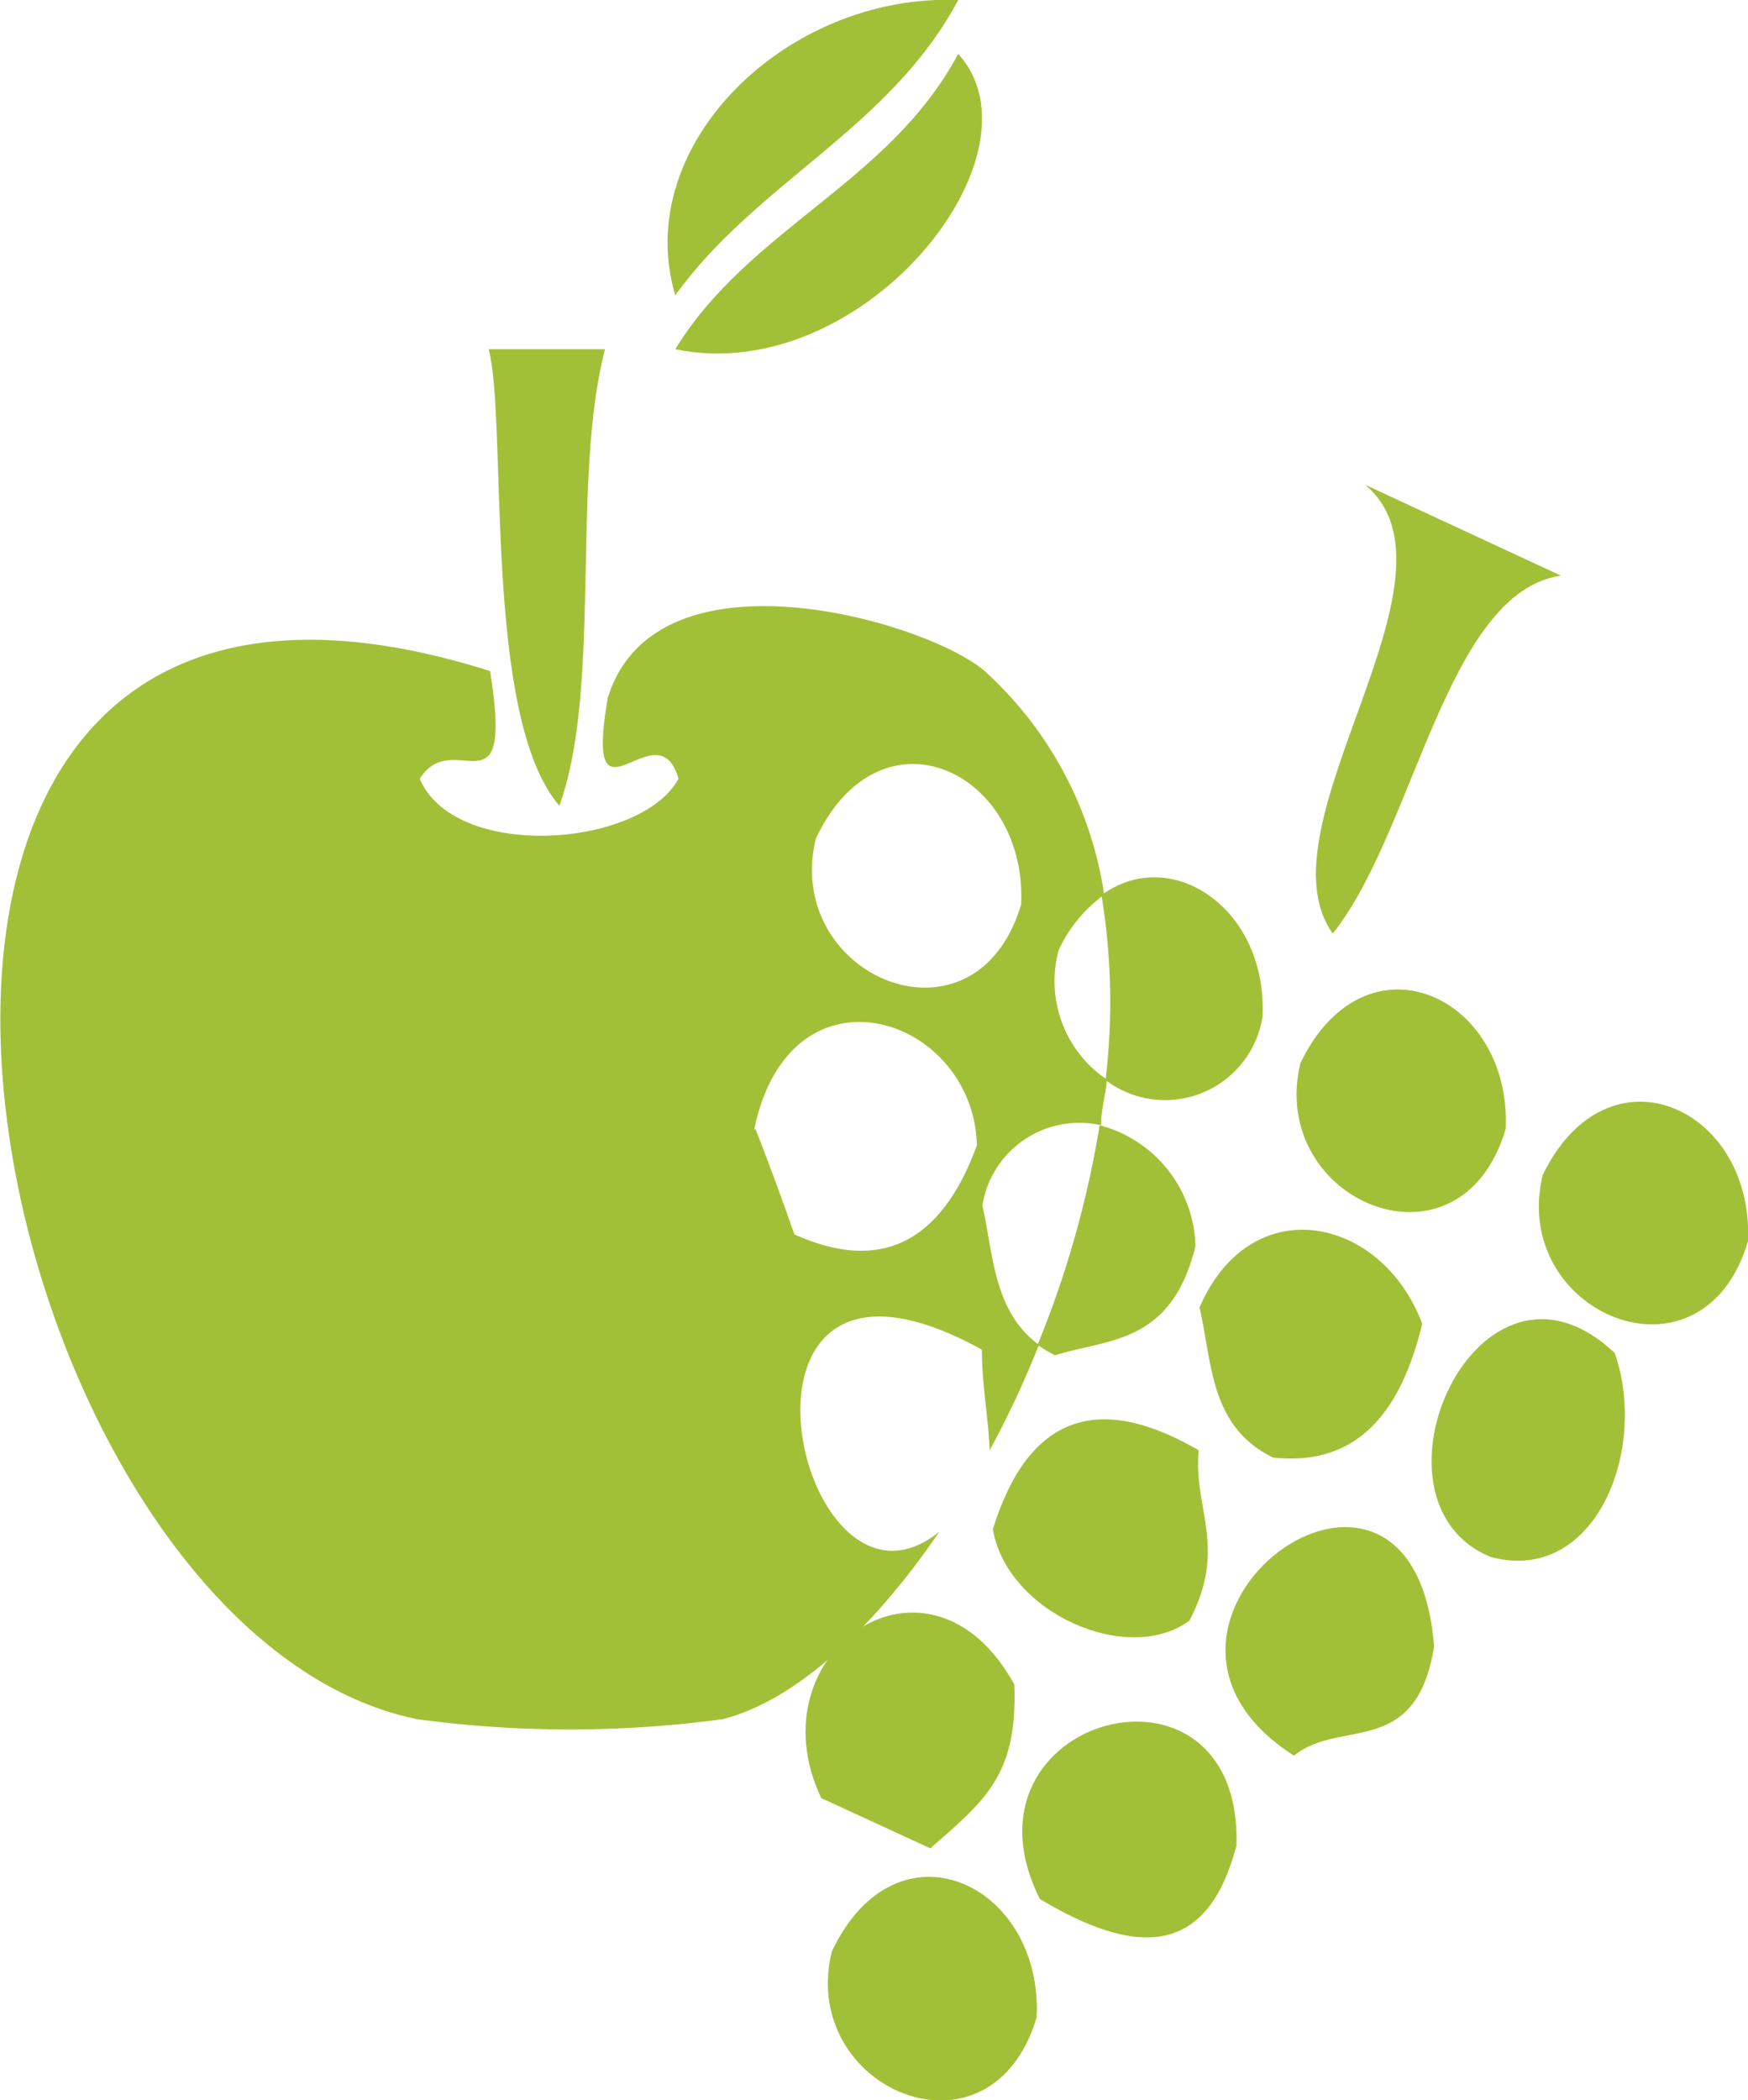 <svg xmlns="http://www.w3.org/2000/svg" viewBox="0 0 38.31 46.01"><defs><style>.\39 9e8e95b-fac4-4219-997c-f2f28f5cefa7{fill:#a2c037;}</style></defs><title>frutticoltura_v</title><g id="309ef431-b8d3-4234-acb1-f3fb5b6407a8" data-name="Livello 2"><g id="a8e0b0dd-8995-44c2-9ccf-f6a78e1f8504" data-name="Livello 1"><path class="99e8e95b-fac4-4219-997c-f2f28f5cefa7" d="M21,0c-1.49,2.81-4.43,4-6.2,6.47C13.82,3.18,17.25-.15,21,0"/><path class="99e8e95b-fac4-4219-997c-f2f28f5cefa7" d="M21,1.18c2,2.2-2.1,7.32-6.2,6.47C16.42,5,19.5,4,21,1.18"/><path class="99e8e95b-fac4-4219-997c-f2f28f5cefa7" d="M10.68,7.65h2.58c-.75,2.87-.06,7.39-1,10-1.69-1.94-1.13-8.41-1.55-10"/><path class="99e8e95b-fac4-4219-997c-f2f28f5cefa7" d="M29.9,10.61l4.31,2c-2.51.36-3.21,5.6-5,7.84-1.69-2.35,3.1-7.82.71-9.83"/><path class="99e8e95b-fac4-4219-997c-f2f28f5cefa7" d="M22.72,44.19c-1,3.37-5.23,1.58-4.49-1.44,1.42-3,4.63-1.49,4.49,1.44"/><path class="99e8e95b-fac4-4219-997c-f2f28f5cefa7" d="M33,24.73c-1,3.37-5.23,1.58-4.5-1.44,1.42-2.95,4.63-1.49,4.5,1.44"/><path class="99e8e95b-fac4-4219-997c-f2f28f5cefa7" d="M38.31,27.19c-1,3.37-5.23,1.58-4.5-1.45,1.43-2.94,4.63-1.48,4.5,1.45"/><path class="99e8e95b-fac4-4219-997c-f2f28f5cefa7" d="M31.17,29c-.57,2.37-1.76,3.09-3.27,2.93-1.39-.68-1.33-2.07-1.61-3.29,1.13-2.61,4-2,4.88.36"/><path class="99e8e95b-fac4-4219-997c-f2f28f5cefa7" d="M35.39,29.64c.74,2.13-.43,5.07-2.71,4.47-3-1.21-.29-7.3,2.71-4.47"/><path class="99e8e95b-fac4-4219-997c-f2f28f5cefa7" d="M16.53,24.74c.79-3.8,4.81-2.49,4.88.35q-1.18,3.22-4,1.95c-.27-.77-.55-1.54-.85-2.3m1.32-6.37c1.42-3,4.63-1.48,4.5,1.44-1,3.37-5.23,1.59-4.5-1.44m3.64,11.2c0,.78.14,1.46.17,2.2a21.24,21.24,0,0,0,1.08-2.31c-1-.73-1-2-1.24-3.05a2.15,2.15,0,0,1,2.6-1.76c0-.33.1-.66.13-1a2.6,2.6,0,0,1-1.06-2.83,3.09,3.09,0,0,1,1-1.22,8.24,8.24,0,0,0-2.62-4.9c-1.26-1.09-7.21-2.83-8.26.59-.54,3.14,1.09.15,1.55,1.77-.82,1.51-4.9,1.81-5.67,0,.74-1.18,2.07.92,1.54-2.36C-5.73,9.49-.77,35.63,9.14,37.66a25,25,0,0,0,6.7,0c1.61-.41,3.31-2,4.75-4.11-3.12,2.54-5.27-7.38.9-4"/><path class="99e8e95b-fac4-4219-997c-f2f28f5cefa7" d="M26.27,31.78c-.12,1.27.64,2.11-.2,3.72-1.35,1-4-.17-4.31-2,.78-2.52,2.33-3,4.51-1.73"/><path class="99e8e95b-fac4-4219-997c-f2f28f5cefa7" d="M31.43,36.07c-.4,2.47-2.06,1.56-3.07,2.39-4.54-2.9,2.62-8.22,3.07-2.39"/><path class="99e8e95b-fac4-4219-997c-f2f28f5cefa7" d="M22.23,36.9c.08,2-.66,2.55-1.84,3.59L18,39.39c-1.52-3.19,2.36-5.89,4.23-2.49"/><path class="99e8e95b-fac4-4219-997c-f2f28f5cefa7" d="M27.1,40.42c-.65,2.52-2.27,2.4-4.31,1.18-2-4,4.43-5.73,4.31-1.18"/><path class="99e8e95b-fac4-4219-997c-f2f28f5cefa7" d="M24.1,24.65a22,22,0,0,1-1.36,4.81,3.48,3.48,0,0,0,.38.23c1.18-.37,2.55-.24,3.08-2.39a2.81,2.81,0,0,0-2.1-2.65"/><path class="99e8e95b-fac4-4219-997c-f2f28f5cefa7" d="M24.14,19.61a14.36,14.36,0,0,1,.09,4.05,2.16,2.16,0,0,0,3.44-1.39c.11-2.37-2-3.78-3.53-2.66"/></g></g></svg>